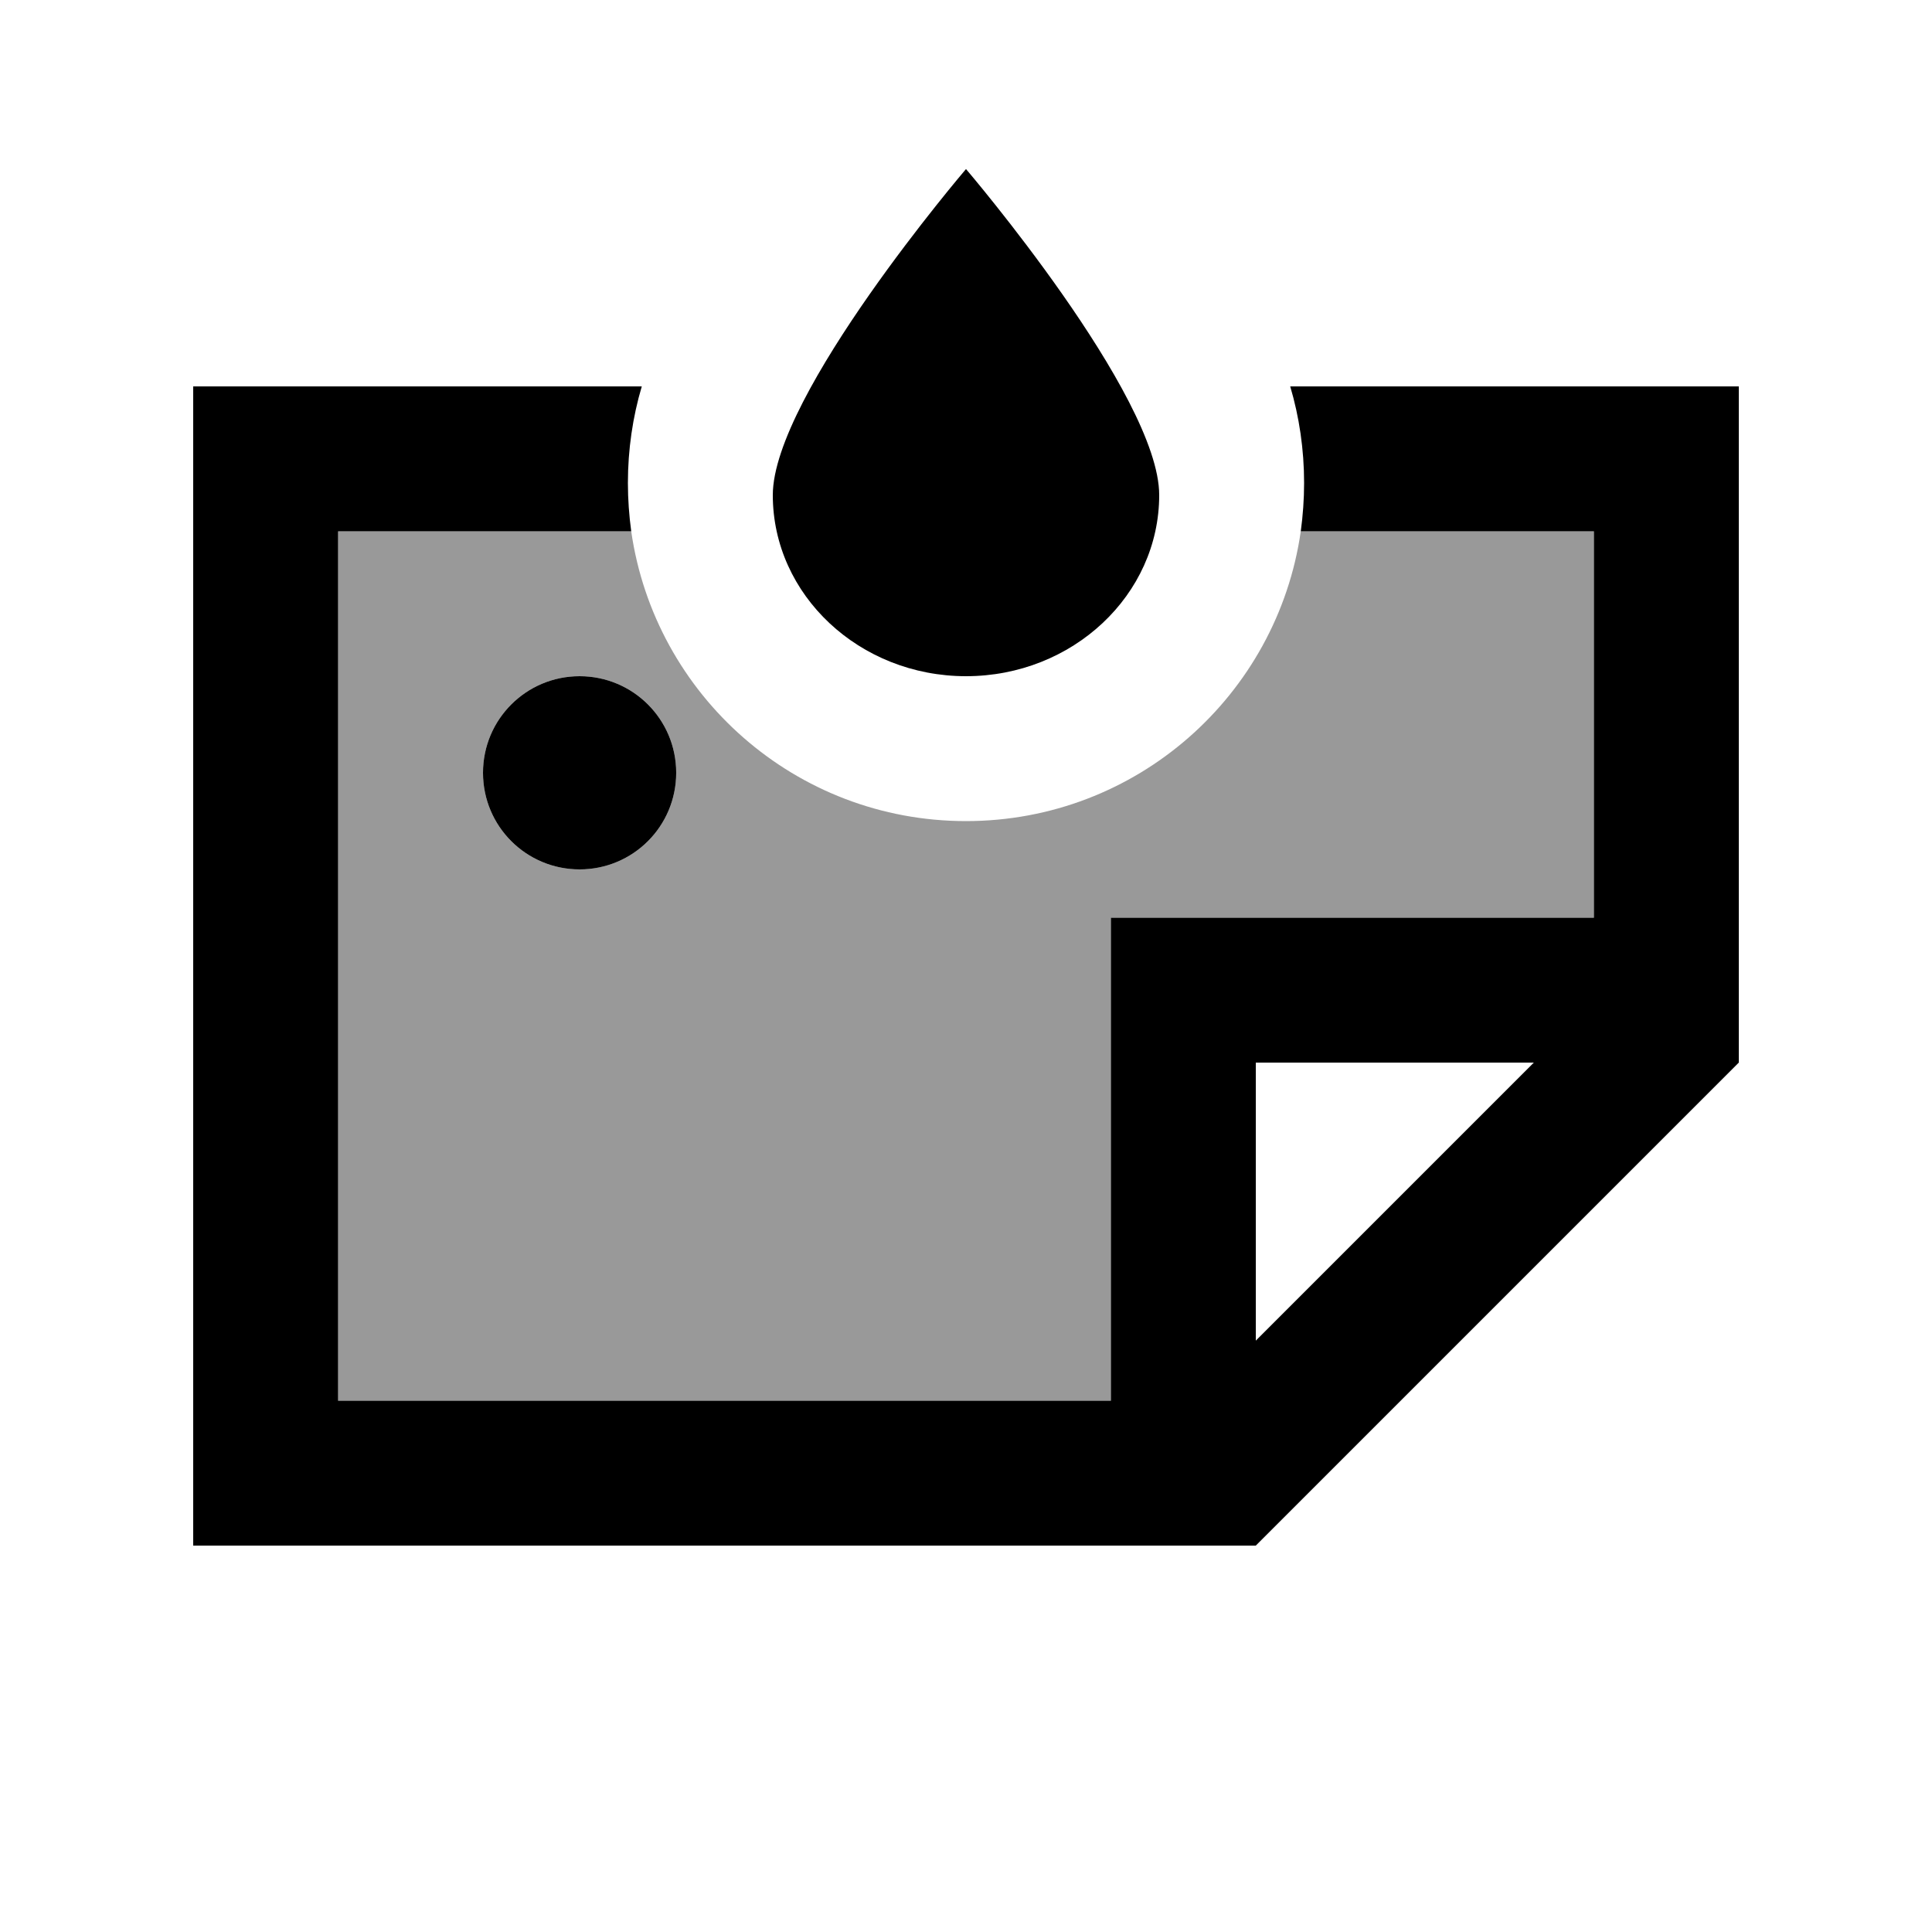<svg xmlns="http://www.w3.org/2000/svg" viewBox="0 0 640 640"><!--! Font Awesome Pro 7.1.0 by @fontawesome - https://fontawesome.com License - https://fontawesome.com/license (Commercial License) Copyright 2025 Fonticons, Inc. --><path opacity=".4" fill="currentColor" d="M112 176L209.1 176C216.9 230.3 263.5 272 320 272C376.5 272 423.1 230.3 430.9 176L528 176L528 304L368 304L368 464L112 464L112 176zM160 256C160 273.7 174.3 288 192 288C209.7 288 224 273.7 224 256C224 238.3 209.7 224 192 224C174.3 224 160 238.3 160 256z"/><path fill="currentColor" d="M320 224C355.3 224 384 197.1 384 164C384 130.9 320 56 320 56C320 56 256 130.9 256 164C256 197.1 284.7 224 320 224zM432 160C432 165.4 431.6 170.8 430.9 176L528 176L528 304L368 304L368 464L112 464L112 176L209.1 176C208.4 170.8 208 165.4 208 160C208 148.9 209.6 138.1 212.6 128L64 128L64 512L416 512L576 352L576 128L427.4 128C430.4 138.1 432 148.9 432 160zM508.1 352L416 444.1L416 352L508.1 352zM192 288C209.7 288 224 273.7 224 256C224 238.3 209.7 224 192 224C174.3 224 160 238.3 160 256C160 273.7 174.3 288 192 288z"/></svg>